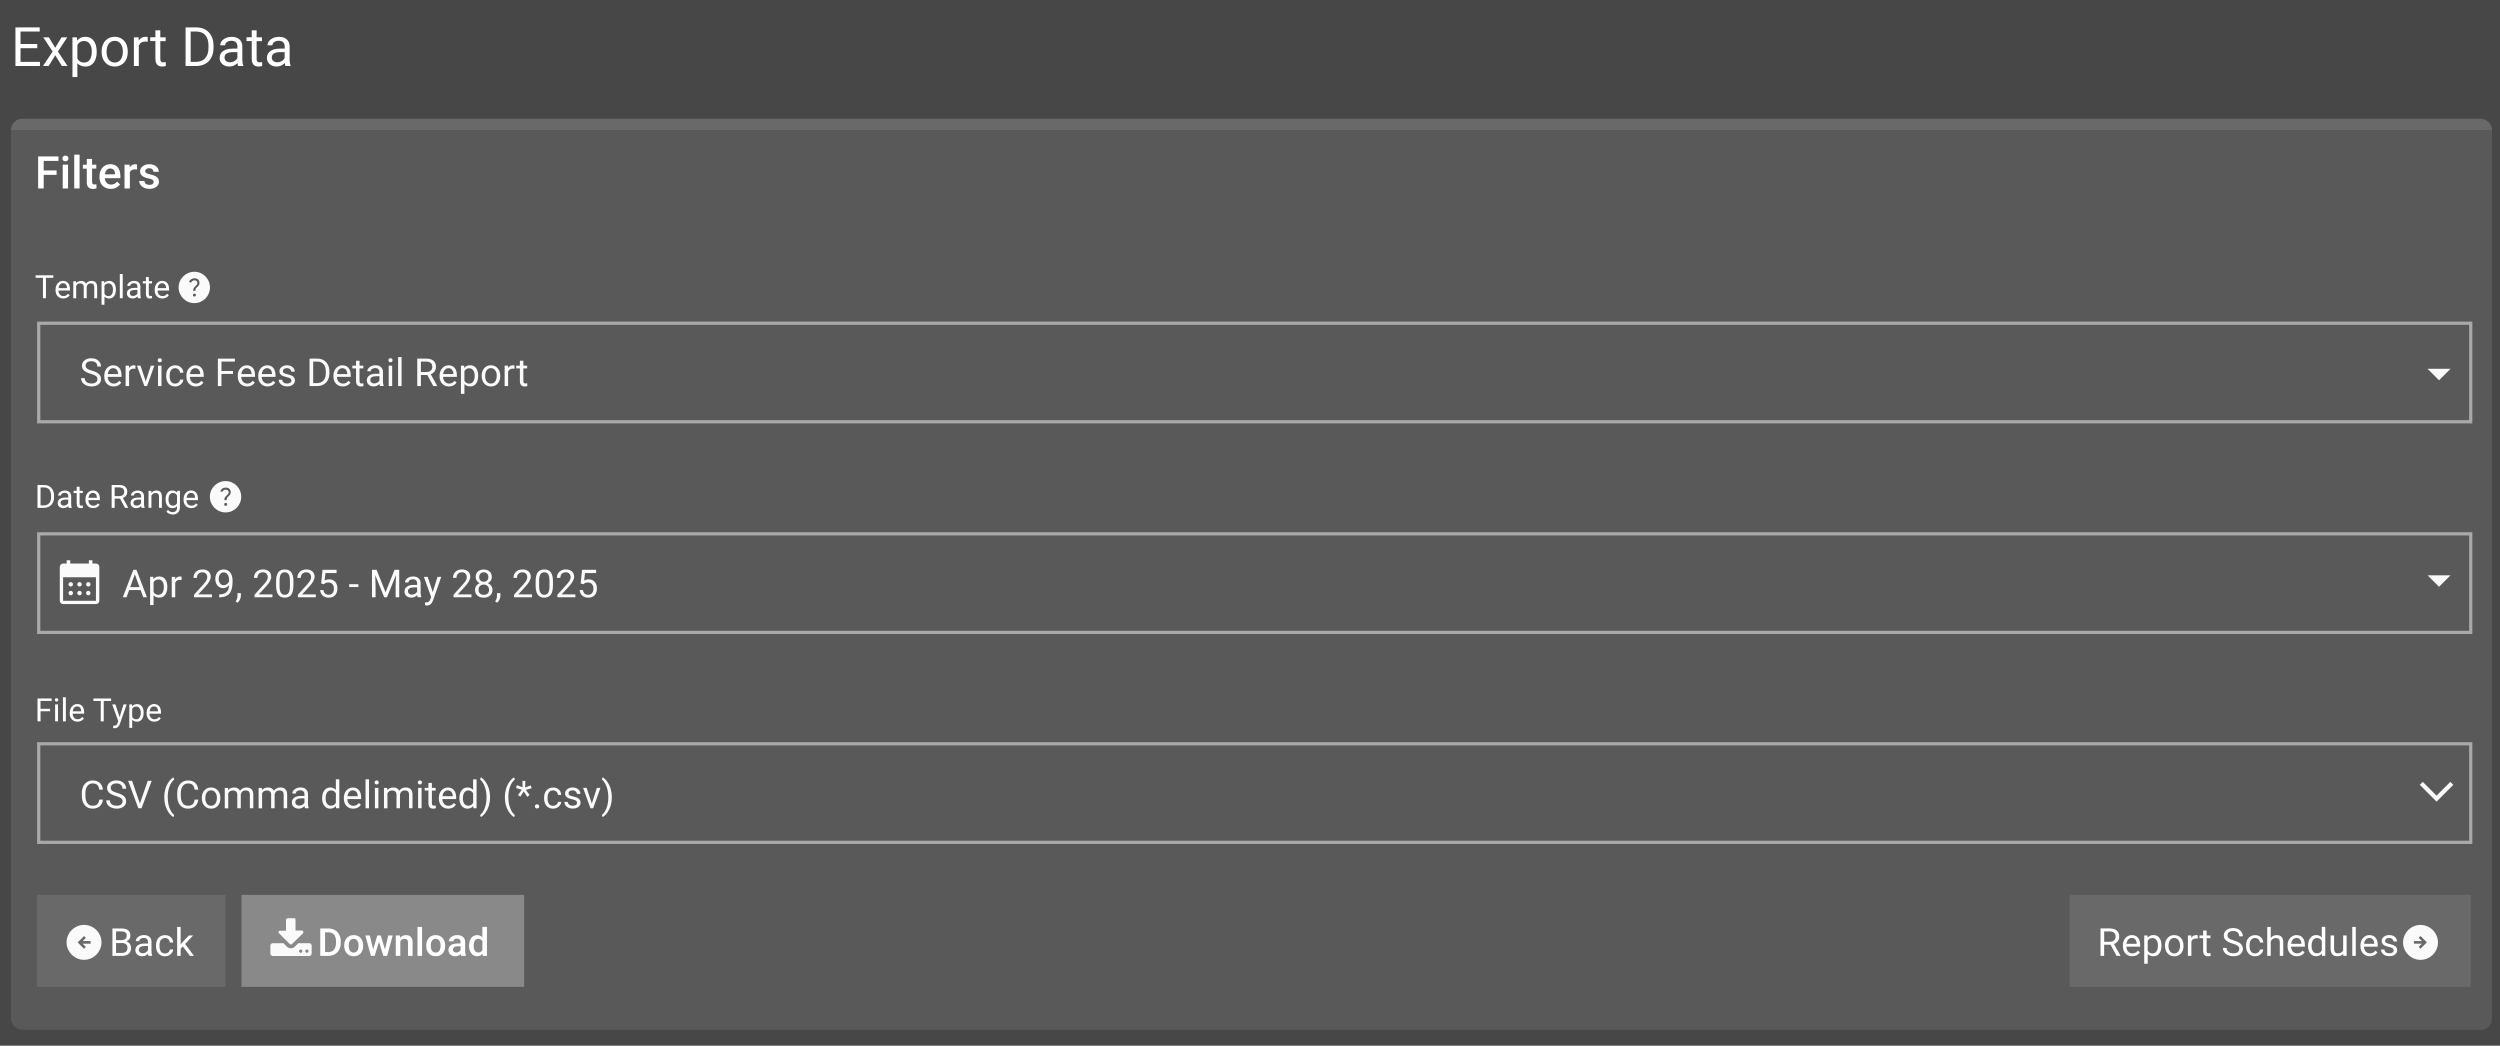 <?xml version="1.0" encoding="UTF-8"?>
<svg id="Layer_1" data-name="Layer 1" xmlns="http://www.w3.org/2000/svg" viewBox="0 0 777 325">
  <rect x="0" y="0" width="777" height="325" fill="#333333" stroke="none"/>
  <defs>
    <style>
      .cls-1, .cls-2 {
        fill: #fafbfb;
      }

      .cls-1, .cls-3 {
        opacity: .1;
      }

      .cls-2 {
        opacity: .3;
      }

      .cls-4 {
        fill: #fff;
      }

      .cls-5, .cls-3 {
        fill: #fafafa;
      }

      .cls-6 {
        fill: none;
        opacity: .5;
        stroke: #fafafa;
        stroke-miterlimit: 10;
      }
    </style>
  </defs>
  <rect class="cls-3" y="-.28" width="777" height="326.01"/>
  <rect class="cls-3" x="3.41" y="36.91" width="771.1" height="283.18" rx="3.49" ry="3.49"/>
  <path class="cls-3" d="M6.9,36.91h764.12c1.93,0,3.49,1.56,3.49,3.49H3.41c0-1.93,1.56-3.49,3.49-3.49Z"/>
  <rect class="cls-1" x="11.48" y="278.12" width="58.61" height="28.59"/>
  <rect class="cls-2" x="75.06" y="278.12" width="87.84" height="28.59"/>
  <g>
    <path class="cls-4" d="M11.58,14.97h-5.2v4.25h6.04v1.29h-7.62v-12h7.54v1.29h-5.96v3.87h5.2v1.29Z"/>
    <path class="cls-4" d="M17.15,14.86l1.98-3.26h1.78l-2.92,4.41,3.01,4.51h-1.76l-2.06-3.34-2.06,3.34h-1.77l3.01-4.51-2.92-4.41h1.76l1.95,3.26Z"/>
    <path class="cls-4" d="M30.06,16.16c0,1.36-.31,2.45-.93,3.28-.62.83-1.46,1.25-2.52,1.25s-1.93-.34-2.56-1.03v4.29h-1.53v-12.35h1.39l.07.99c.62-.77,1.48-1.15,2.59-1.15s1.92.4,2.54,1.21c.62.81.94,1.93.94,3.37v.14ZM28.53,15.99c0-1.01-.21-1.8-.64-2.38-.43-.58-1.02-.87-1.76-.87-.92,0-1.62.41-2.08,1.23v4.26c.46.81,1.15,1.22,2.09,1.22.73,0,1.31-.29,1.74-.87.43-.58.65-1.44.65-2.58Z"/>
    <path class="cls-4" d="M31.59,15.98c0-.87.17-1.66.52-2.36.34-.7.82-1.24,1.43-1.62s1.31-.57,2.1-.57c1.21,0,2.2.42,2.95,1.26.75.84,1.12,1.96,1.12,3.35v.11c0,.87-.17,1.65-.5,2.34-.33.69-.81,1.23-1.43,1.61s-1.33.58-2.13.58c-1.21,0-2.19-.42-2.94-1.26-.75-.84-1.13-1.95-1.13-3.34v-.11ZM33.12,16.16c0,.99.23,1.78.69,2.38.46.6,1.07.9,1.84.9s1.39-.3,1.85-.91c.46-.61.68-1.46.68-2.55,0-.98-.23-1.77-.7-2.38-.46-.61-1.08-.91-1.85-.91s-1.36.3-1.82.9c-.46.6-.69,1.46-.69,2.57Z"/>
    <path class="cls-4" d="M45.93,12.97c-.23-.04-.48-.06-.75-.06-1,0-1.68.43-2.04,1.28v6.33h-1.53v-8.92h1.48l.02,1.03c.5-.8,1.21-1.2,2.13-1.2.3,0,.52.04.68.12v1.42Z"/>
    <path class="cls-4" d="M49.82,9.44v2.16h1.67v1.18h-1.67v5.54c0,.36.07.63.22.8s.4.27.76.27c.18,0,.42-.03.73-.1v1.23c-.4.11-.79.16-1.17.16-.68,0-1.2-.21-1.54-.62-.35-.41-.52-1-.52-1.76v-5.53h-1.62v-1.18h1.62v-2.16h1.52Z"/>
    <path class="cls-4" d="M57.68,20.52v-12h3.39c1.04,0,1.97.23,2.77.69.8.46,1.42,1.12,1.86,1.97.44.85.66,1.83.66,2.93v.77c0,1.13-.22,2.12-.66,2.98-.44.85-1.06,1.51-1.87,1.96s-1.75.69-2.83.7h-3.32ZM59.26,9.81v9.41h1.67c1.22,0,2.17-.38,2.85-1.14s1.02-1.84,1.02-3.24v-.7c0-1.36-.32-2.42-.96-3.18-.64-.76-1.55-1.14-2.72-1.15h-1.85Z"/>
    <path class="cls-4" d="M74.02,20.52c-.09-.18-.16-.49-.21-.94-.71.74-1.56,1.1-2.54,1.1-.88,0-1.6-.25-2.16-.75-.56-.5-.85-1.13-.85-1.89,0-.93.35-1.65,1.06-2.16s1.7-.77,2.98-.77h1.48v-.7c0-.53-.16-.96-.48-1.27-.32-.32-.79-.47-1.41-.47-.54,0-1,.14-1.37.41s-.55.61-.55,1h-1.53c0-.44.16-.88.47-1.29.32-.41.74-.74,1.29-.98.54-.24,1.14-.36,1.78-.36,1.03,0,1.83.26,2.42.77.58.51.88,1.22.91,2.12v4.1c0,.82.1,1.47.31,1.95v.13h-1.6ZM71.49,19.36c.48,0,.93-.12,1.36-.37s.74-.57.93-.96v-1.83h-1.2c-1.87,0-2.8.55-2.8,1.64,0,.48.16.85.48,1.12.32.27.73.4,1.23.4Z"/>
    <path class="cls-4" d="M79.76,9.44v2.16h1.67v1.18h-1.67v5.54c0,.36.07.63.22.8s.4.27.76.27c.18,0,.42-.03.73-.1v1.23c-.4.11-.79.16-1.17.16-.68,0-1.2-.21-1.54-.62-.35-.41-.52-1-.52-1.76v-5.53h-1.62v-1.18h1.62v-2.16h1.52Z"/>
    <path class="cls-4" d="M88.72,20.52c-.09-.18-.16-.49-.21-.94-.71.74-1.56,1.1-2.54,1.1-.88,0-1.6-.25-2.16-.75-.56-.5-.85-1.13-.85-1.89,0-.93.35-1.65,1.06-2.16s1.7-.77,2.98-.77h1.48v-.7c0-.53-.16-.96-.48-1.27-.32-.32-.79-.47-1.41-.47-.54,0-1,.14-1.37.41s-.55.61-.55,1h-1.53c0-.44.16-.88.47-1.29.32-.41.74-.74,1.29-.98.54-.24,1.14-.36,1.78-.36,1.03,0,1.83.26,2.42.77.58.51.88,1.22.91,2.12v4.1c0,.82.1,1.47.31,1.95v.13h-1.6ZM86.18,19.36c.48,0,.93-.12,1.36-.37s.74-.57.93-.96v-1.83h-1.2c-1.87,0-2.8.55-2.8,1.64,0,.48.16.85.48,1.12.32.27.73.4,1.23.4Z"/>
  </g>
  <g>
    <path class="cls-4" d="M17.59,54.35h-4.01v4.22h-1.73v-9.95h6.32v1.39h-4.59v2.96h4.01v1.38Z"/>
    <path class="cls-4" d="M19.39,49.25c0-.26.08-.47.24-.64s.39-.25.69-.25.53.08.7.25.25.38.25.64-.08.46-.25.63-.4.25-.7.25-.53-.08-.69-.25-.24-.38-.24-.63ZM21.15,58.57h-1.66v-7.4h1.66v7.4Z"/>
    <path class="cls-4" d="M24.73,58.57h-1.66v-10.5h1.66v10.5Z"/>
    <path class="cls-4" d="M28.62,49.38v1.8h1.31v1.23h-1.31v4.13c0,.28.06.49.17.61s.31.19.6.19c.19,0,.39-.02.58-.07v1.29c-.38.1-.74.16-1.09.16-1.28,0-1.91-.7-1.91-2.11v-4.19h-1.22v-1.23h1.22v-1.8h1.66Z"/>
    <path class="cls-4" d="M34.45,58.71c-1.05,0-1.91-.33-2.56-.99s-.98-1.55-.98-2.65v-.21c0-.74.14-1.4.43-1.98s.68-1.03,1.2-1.36,1.09-.49,1.72-.49c1.01,0,1.79.32,2.33.96s.82,1.55.82,2.73v.67h-4.83c.05.61.25,1.09.61,1.45s.81.53,1.35.53c.76,0,1.38-.31,1.86-.92l.9.85c-.3.44-.69.79-1.19,1.03s-1.05.37-1.66.37ZM34.25,52.37c-.46,0-.82.16-1.1.48s-.46.76-.54,1.33h3.17v-.12c-.04-.56-.18-.98-.44-1.26s-.62-.43-1.08-.43Z"/>
    <path class="cls-4" d="M42.58,52.69c-.22-.04-.44-.05-.68-.05-.76,0-1.27.29-1.54.88v5.06h-1.66v-7.4h1.59l.04.83c.4-.64.96-.96,1.67-.96.24,0,.43.03.59.1v1.56Z"/>
    <path class="cls-4" d="M47.77,56.56c0-.3-.12-.52-.37-.68s-.65-.29-1.21-.41-1.04-.27-1.42-.45c-.83-.4-1.24-.98-1.24-1.74,0-.64.27-1.17.81-1.6s1.22-.64,2.05-.64c.88,0,1.6.22,2.14.66s.82,1,.82,1.7h-1.66c0-.32-.12-.58-.36-.8s-.55-.32-.94-.32c-.36,0-.66.08-.89.25s-.35.39-.35.68c0,.26.11.45.32.59s.65.28,1.3.43,1.16.31,1.53.51.65.44.83.71.27.62.27,1.01c0,.67-.28,1.2-.83,1.62s-1.27.62-2.17.62c-.61,0-1.15-.11-1.62-.33s-.84-.52-1.11-.9-.4-.8-.4-1.24h1.61c.02.39.17.69.44.91s.64.32,1.09.32.77-.08,1-.25.34-.38.34-.65Z"/>
  </g>
  <g>
    <path class="cls-4" d="M16.57,86.34h-2.29v6.34h-.93v-6.34h-2.28v-.77h5.5v.77Z"/>
    <path class="cls-4" d="M19.68,92.78c-.72,0-1.3-.24-1.75-.71s-.67-1.1-.67-1.89v-.17c0-.52.1-.99.3-1.4s.48-.73.84-.97.75-.35,1.17-.35c.69,0,1.22.23,1.6.68s.57,1.1.57,1.94v.38h-3.58c.01.52.17.94.46,1.26s.66.48,1.11.48c.32,0,.59-.06.81-.2s.42-.3.58-.52l.55.43c-.44.68-1.11,1.02-1.99,1.02ZM19.57,88.04c-.36,0-.67.13-.92.4s-.4.64-.46,1.12h2.65v-.07c-.03-.46-.15-.81-.37-1.07s-.52-.38-.9-.38Z"/>
    <path class="cls-4" d="M23.63,87.4l.02.59c.39-.46.91-.68,1.57-.68.74,0,1.24.28,1.51.85.18-.25.4-.46.69-.62s.61-.23,1-.23c1.16,0,1.75.61,1.77,1.84v3.54h-.9v-3.49c0-.38-.09-.66-.26-.85s-.46-.28-.87-.28c-.34,0-.61.1-.83.3s-.35.47-.39.81v3.51h-.91v-3.46c0-.77-.38-1.15-1.13-1.15-.59,0-1,.25-1.22.76v3.86h-.9v-5.28h.85Z"/>
    <path class="cls-4" d="M36.01,90.1c0,.8-.18,1.45-.55,1.94s-.87.74-1.49.74-1.15-.2-1.51-.61v2.54h-.9v-7.31h.83l.04.59c.37-.46.88-.68,1.53-.68s1.14.24,1.51.72.55,1.14.55,2v.08ZM35.11,90c0-.6-.13-1.07-.38-1.41s-.6-.52-1.04-.52c-.55,0-.96.24-1.23.73v2.52c.27.48.68.72,1.24.72.43,0,.78-.17,1.03-.52s.38-.85.38-1.53Z"/>
    <path class="cls-4" d="M38.14,92.68h-.9v-7.5h.9v7.5Z"/>
    <path class="cls-4" d="M42.85,92.68c-.05-.1-.09-.29-.13-.56-.42.44-.92.65-1.5.65-.52,0-.95-.15-1.28-.44s-.5-.67-.5-1.12c0-.55.21-.98.63-1.28s1.01-.46,1.77-.46h.88v-.42c0-.32-.09-.57-.28-.75s-.47-.28-.83-.28c-.32,0-.59.08-.81.24s-.33.36-.33.59h-.91c0-.26.09-.52.28-.76s.44-.44.76-.58.67-.21,1.06-.21c.61,0,1.09.15,1.43.46s.52.72.54,1.26v2.43c0,.48.06.87.19,1.16v.08h-.95ZM41.35,91.99c.28,0,.55-.07.81-.22s.44-.34.55-.57v-1.08h-.71c-1.11,0-1.66.32-1.66.97,0,.28.09.5.28.66s.43.24.73.24Z"/>
    <path class="cls-4" d="M46.25,86.12v1.28h.99v.7h-.99v3.28c0,.21.04.37.13.48s.24.16.45.16c.1,0,.25-.02.43-.06v.73c-.24.06-.47.1-.69.1-.4,0-.71-.12-.91-.37s-.31-.59-.31-1.04v-3.28h-.96v-.7h.96v-1.28h.9Z"/>
    <path class="cls-4" d="M50.49,92.78c-.72,0-1.3-.24-1.75-.71s-.67-1.1-.67-1.89v-.17c0-.52.1-.99.3-1.4s.48-.73.84-.97.75-.35,1.17-.35c.69,0,1.22.23,1.6.68s.57,1.1.57,1.94v.38h-3.58c.01.52.17.94.46,1.26s.66.48,1.11.48c.32,0,.59-.06.81-.2s.42-.3.58-.52l.55.43c-.44.68-1.11,1.02-1.99,1.02ZM50.37,88.04c-.36,0-.67.13-.92.4s-.4.64-.46,1.12h2.65v-.07c-.03-.46-.15-.81-.37-1.07s-.52-.38-.9-.38Z"/>
  </g>
  <g>
    <path class="cls-4" d="M34.94,297.09v-8.53h2.79c.93,0,1.62.19,2.09.57s.7.95.7,1.7c0,.4-.11.75-.34,1.06s-.54.54-.93.71c.46.13.83.37,1.09.74s.4.79.4,1.29c0,.77-.25,1.37-.74,1.8s-1.2.66-2.1.66h-2.96ZM36.07,292.19h1.7c.49,0,.89-.12,1.18-.37s.44-.58.44-1c0-.47-.14-.81-.41-1.02-.27-.21-.69-.32-1.25-.32h-1.66v2.72ZM36.07,293.1v3.07h1.86c.52,0,.94-.14,1.24-.41s.45-.65.45-1.12c0-1.03-.56-1.54-1.68-1.54h-1.88Z"/>
    <path class="cls-4" d="M46.16,297.09c-.06-.12-.11-.35-.15-.67-.5.52-1.11.79-1.8.79-.62,0-1.14-.18-1.54-.53s-.6-.8-.6-1.34c0-.66.25-1.17.75-1.54s1.21-.55,2.12-.55h1.05v-.5c0-.38-.11-.68-.34-.91s-.56-.34-1-.34c-.39,0-.71.1-.97.29s-.39.43-.39.71h-1.09c0-.32.11-.62.34-.92s.53-.53.91-.7.81-.26,1.27-.26c.73,0,1.3.18,1.72.55s.63.87.64,1.51v2.92c0,.58.07,1.04.22,1.39v.09h-1.14ZM44.36,296.26c.34,0,.66-.09.97-.26s.53-.4.66-.69v-1.3h-.85c-1.33,0-1.99.39-1.99,1.17,0,.34.11.61.34.8s.52.29.87.29Z"/>
    <path class="cls-4" d="M51.31,296.32c.39,0,.72-.12,1.01-.35s.45-.53.48-.88h1.03c-.02.36-.14.71-.38,1.04s-.54.59-.92.79-.79.29-1.22.29c-.86,0-1.55-.29-2.06-.86s-.76-1.36-.76-2.36v-.18c0-.62.11-1.17.34-1.65s.55-.85.98-1.12.92-.4,1.5-.4c.71,0,1.3.21,1.77.64s.72.98.75,1.66h-1.03c-.03-.41-.19-.75-.47-1.01s-.62-.4-1.03-.4c-.55,0-.98.2-1.28.59s-.45.97-.45,1.72v.21c0,.73.15,1.29.45,1.69s.73.59,1.29.59Z"/>
    <path class="cls-4" d="M56.82,294.15l-.68.71v2.23h-1.08v-9h1.08v5.44l.58-.7,1.97-2.09h1.32l-2.47,2.65,2.75,3.69h-1.27l-2.21-2.94Z"/>
  </g>
  <g>
    <path class="cls-4" d="M99.54,297.09v-8.53h2.52c.75,0,1.42.17,2.01.5s1.04.81,1.36,1.43.48,1.32.48,2.12v.43c0,.81-.16,1.52-.48,2.13s-.78,1.09-1.38,1.42-1.28.5-2.05.5h-2.46ZM101.03,289.75v6.15h.97c.78,0,1.37-.24,1.79-.73s.63-1.18.64-2.09v-.47c0-.93-.2-1.63-.6-2.12s-.99-.73-1.75-.73h-1.04Z"/>
    <path class="cls-4" d="M106.98,293.86c0-.62.12-1.18.37-1.68s.59-.88,1.04-1.15.96-.4,1.54-.4c.86,0,1.55.28,2.08.83s.82,1.28.86,2.19v.33c0,.62-.11,1.18-.35,1.68s-.58.87-1.03,1.14-.96.4-1.55.4c-.89,0-1.61-.3-2.15-.89s-.81-1.39-.81-2.38v-.07ZM108.4,293.98c0,.65.13,1.16.4,1.53s.64.55,1.12.55.85-.19,1.12-.56.4-.92.4-1.65c0-.64-.14-1.15-.41-1.52s-.65-.56-1.12-.56-.83.18-1.11.55-.41.92-.41,1.66Z"/>
    <path class="cls-4" d="M119.65,295.12l1.01-4.38h1.39l-1.73,6.34h-1.17l-1.36-4.35-1.34,4.35h-1.17l-1.73-6.34h1.39l1.03,4.33,1.3-4.33h1.07l1.32,4.38Z"/>
    <path class="cls-4" d="M124.32,290.75l.04.73c.47-.57,1.08-.85,1.85-.85,1.32,0,1.99.76,2.02,2.27v4.19h-1.42v-4.11c0-.4-.09-.7-.26-.89s-.46-.29-.85-.29c-.57,0-1,.26-1.28.78v4.51h-1.42v-6.34h1.34Z"/>
    <path class="cls-4" d="M131.18,297.09h-1.42v-9h1.42v9Z"/>
    <path class="cls-4" d="M132.47,293.86c0-.62.12-1.18.37-1.68s.59-.88,1.04-1.15.96-.4,1.54-.4c.86,0,1.55.28,2.08.83s.82,1.28.86,2.19v.33c0,.62-.11,1.18-.35,1.68s-.58.87-1.03,1.14-.96.4-1.55.4c-.89,0-1.61-.3-2.15-.89s-.81-1.39-.81-2.38v-.07ZM133.89,293.98c0,.65.13,1.16.4,1.53s.64.55,1.12.55.85-.19,1.12-.56.4-.92.4-1.65c0-.64-.14-1.15-.41-1.52s-.65-.56-1.12-.56-.83.18-1.11.55-.41.92-.41,1.66Z"/>
    <path class="cls-4" d="M143.35,297.09c-.06-.12-.12-.32-.16-.59-.45.47-1.01.71-1.66.71s-1.16-.18-1.56-.54-.6-.81-.6-1.35c0-.68.25-1.19.75-1.56s1.22-.54,2.15-.54h.87v-.42c0-.33-.09-.59-.28-.79s-.46-.3-.84-.3c-.32,0-.59.08-.8.24s-.31.37-.31.62h-1.42c0-.35.12-.67.35-.98s.54-.54.94-.71.84-.26,1.33-.26c.74,0,1.33.19,1.78.56s.67.9.68,1.57v2.86c0,.57.08,1.03.24,1.37v.1h-1.45ZM141.79,296.06c.28,0,.55-.07.79-.21s.43-.32.56-.55v-1.2h-.77c-.53,0-.92.09-1.19.28s-.4.44-.4.78c0,.27.09.49.27.65s.42.24.73.24Z"/>
    <path class="cls-4" d="M145.79,293.87c0-.98.23-1.76.68-2.35s1.06-.89,1.82-.89c.67,0,1.21.23,1.63.7v-3.25h1.42v9h-1.29l-.07-.66c-.43.52-.99.77-1.71.77s-1.34-.3-1.8-.9c-.46-.6-.69-1.41-.69-2.44ZM147.22,293.99c0,.64.12,1.15.37,1.51s.6.54,1.06.54c.58,0,1.01-.26,1.28-.78v-2.71c-.26-.51-.68-.76-1.27-.76-.46,0-.82.18-1.07.55s-.38.92-.38,1.65Z"/>
  </g>
  <g>
    <path class="cls-4" d="M11.66,157.84v-7.11h2.01c.62,0,1.17.14,1.64.41s.84.66,1.1,1.17c.26.5.39,1.08.39,1.74v.45c0,.67-.13,1.26-.39,1.76-.26.5-.63.89-1.11,1.16-.48.27-1.04.41-1.68.42h-1.97ZM12.6,151.49v5.58h.99c.72,0,1.29-.22,1.69-.67.4-.45.6-1.09.6-1.92v-.42c0-.81-.19-1.44-.57-1.88s-.92-.68-1.61-.68h-1.09Z"/>
    <path class="cls-4" d="M21.34,157.84c-.05-.1-.09-.29-.13-.56-.42.44-.92.65-1.5.65-.52,0-.95-.15-1.28-.44-.33-.29-.5-.67-.5-1.12,0-.55.21-.98.63-1.28.42-.3,1.01-.46,1.77-.46h.88v-.42c0-.32-.09-.57-.28-.75-.19-.19-.47-.28-.83-.28-.32,0-.59.08-.81.24-.22.16-.33.36-.33.59h-.91c0-.26.09-.52.28-.76.19-.25.44-.44.76-.58.32-.14.67-.21,1.06-.21.61,0,1.09.15,1.43.46.35.3.52.72.54,1.26v2.43c0,.48.06.87.19,1.16v.08h-.95ZM19.84,157.15c.28,0,.55-.07.81-.22s.44-.34.55-.57v-1.08h-.71c-1.11,0-1.66.32-1.66.97,0,.28.09.5.28.66.19.16.43.24.73.24Z"/>
    <path class="cls-4" d="M24.74,151.27v1.28h.99v.7h-.99v3.28c0,.21.04.37.13.48.09.11.24.16.45.16.1,0,.25-.02.43-.06v.73c-.24.07-.47.1-.69.1-.4,0-.71-.12-.91-.37s-.31-.59-.31-1.04v-3.28h-.96v-.7h.96v-1.28h.9Z"/>
    <path class="cls-4" d="M28.98,157.93c-.72,0-1.3-.24-1.75-.71-.45-.47-.67-1.1-.67-1.89v-.17c0-.52.1-.99.3-1.4.2-.41.48-.73.84-.97.36-.23.75-.35,1.17-.35.69,0,1.22.23,1.6.68.38.45.57,1.1.57,1.94v.38h-3.58c.01.52.17.94.46,1.26.29.32.66.48,1.11.48.32,0,.59-.07.81-.2.22-.13.42-.3.58-.52l.55.43c-.44.68-1.11,1.02-1.99,1.02ZM28.86,153.2c-.36,0-.67.13-.92.4-.25.27-.4.64-.46,1.12h2.65v-.07c-.03-.46-.15-.81-.37-1.07-.22-.25-.52-.38-.9-.38Z"/>
    <path class="cls-4" d="M37.31,154.96h-1.67v2.88h-.94v-7.11h2.35c.8,0,1.42.18,1.85.55.43.36.65.89.65,1.59,0,.44-.12.83-.36,1.16-.24.33-.57.57-1,.74l1.67,3.02v.06h-1.01l-1.54-2.88ZM35.64,154.19h1.44c.47,0,.84-.12,1.11-.36s.41-.56.41-.97c0-.44-.13-.78-.39-1.01-.26-.23-.64-.35-1.14-.36h-1.44v2.7Z"/>
    <path class="cls-4" d="M43.98,157.84c-.05-.1-.09-.29-.13-.56-.42.44-.92.65-1.5.65-.52,0-.95-.15-1.28-.44-.33-.29-.5-.67-.5-1.12,0-.55.21-.98.63-1.28.42-.3,1.01-.46,1.77-.46h.88v-.42c0-.32-.09-.57-.28-.75-.19-.19-.47-.28-.83-.28-.32,0-.59.08-.81.24-.22.16-.33.36-.33.59h-.91c0-.26.09-.52.28-.76.19-.25.44-.44.76-.58.32-.14.67-.21,1.06-.21.61,0,1.09.15,1.43.46.35.3.52.72.54,1.26v2.43c0,.48.06.87.19,1.16v.08h-.95ZM42.48,157.15c.28,0,.55-.07.81-.22s.44-.34.55-.57v-1.08h-.71c-1.11,0-1.66.32-1.66.97,0,.28.09.5.28.66.19.16.43.24.73.24Z"/>
    <path class="cls-4" d="M47.01,152.55l.03.66c.4-.51.93-.76,1.58-.76,1.12,0,1.68.63,1.69,1.89v3.49h-.9v-3.5c0-.38-.09-.66-.26-.84-.17-.18-.44-.27-.8-.27-.29,0-.55.08-.77.23s-.39.36-.52.62v3.76h-.9v-5.28h.85Z"/>
    <path class="cls-4" d="M51.46,155.15c0-.82.19-1.48.57-1.97.38-.49.89-.73,1.51-.73s1.15.23,1.51.68l.04-.59h.83v5.16c0,.68-.2,1.22-.61,1.62-.41.39-.95.59-1.63.59-.38,0-.75-.08-1.12-.24-.36-.16-.64-.39-.83-.67l.47-.54c.39.48.86.72,1.42.72.44,0,.78-.12,1.03-.37.25-.25.37-.6.37-1.04v-.45c-.36.42-.85.62-1.48.62s-1.12-.25-1.5-.75-.57-1.18-.57-2.04ZM52.37,155.25c0,.6.12,1.06.37,1.4.24.34.59.51,1.03.51.57,0,.99-.26,1.25-.78v-2.41c-.28-.5-.69-.76-1.25-.76-.44,0-.78.17-1.03.51s-.37.85-.37,1.52Z"/>
    <path class="cls-4" d="M59.47,157.93c-.72,0-1.3-.24-1.75-.71-.45-.47-.67-1.1-.67-1.89v-.17c0-.52.1-.99.3-1.4.2-.41.48-.73.84-.97.36-.23.75-.35,1.17-.35.69,0,1.22.23,1.6.68.38.45.57,1.1.57,1.94v.38h-3.58c.01.52.17.94.46,1.26.29.32.66.48,1.11.48.32,0,.59-.07.81-.2.22-.13.42-.3.58-.52l.55.43c-.44.68-1.11,1.02-1.99,1.02ZM59.36,153.2c-.36,0-.67.13-.92.4-.25.27-.4.64-.46,1.12h2.65v-.07c-.03-.46-.15-.81-.37-1.07-.22-.25-.52-.38-.9-.38Z"/>
  </g>
  <g>
    <path class="cls-4" d="M15.58,221.06h-2.98v3.14h-.94v-7.11h4.4v.77h-3.47v2.44h2.98v.77Z"/>
    <path class="cls-4" d="M17.05,217.52c0-.15.04-.27.13-.37.09-.1.22-.15.4-.15s.31.05.4.15c.09.1.14.22.14.37s-.05.27-.14.37-.22.15-.4.15-.31-.05-.4-.15-.13-.22-.13-.37ZM18.03,224.2h-.9v-5.28h.9v5.28Z"/>
    <path class="cls-4" d="M20.46,224.2h-.9v-7.5h.9v7.5Z"/>
    <path class="cls-4" d="M24.09,224.3c-.72,0-1.3-.24-1.75-.71-.45-.47-.67-1.1-.67-1.89v-.17c0-.52.1-.99.3-1.4.2-.41.48-.73.84-.97.36-.23.75-.35,1.17-.35.69,0,1.22.23,1.6.68.38.45.57,1.1.57,1.94v.38h-3.58c.01.52.17.94.46,1.26.29.32.66.48,1.11.48.32,0,.59-.07.81-.2.22-.13.42-.3.58-.52l.55.43c-.44.68-1.11,1.02-1.99,1.02ZM23.98,219.56c-.36,0-.67.13-.92.4-.25.27-.4.64-.46,1.12h2.65v-.07c-.03-.46-.15-.81-.37-1.07-.22-.25-.52-.38-.9-.38Z"/>
    <path class="cls-4" d="M34.53,217.86h-2.29v6.34h-.93v-6.34h-2.28v-.77h5.5v.77Z"/>
    <path class="cls-4" d="M37.17,222.88l1.23-3.96h.97l-2.12,6.1c-.33.88-.85,1.32-1.57,1.32h-.17s-.34-.08-.34-.08v-.73l.24.02c.31,0,.54-.06.72-.19.17-.12.31-.35.42-.68l.2-.54-1.88-5.22h.99l1.32,3.96Z"/>
    <path class="cls-4" d="M44.64,221.62c0,.8-.18,1.45-.55,1.94-.37.49-.87.74-1.49.74s-1.15-.2-1.51-.61v2.54h-.9v-7.31h.83l.04.59c.37-.46.88-.68,1.53-.68s1.14.24,1.51.72.55,1.14.55,2v.08ZM43.74,221.52c0-.6-.13-1.07-.38-1.41-.25-.35-.6-.52-1.04-.52-.55,0-.96.24-1.23.73v2.52c.27.48.68.72,1.24.72.43,0,.78-.17,1.03-.52.26-.34.38-.85.38-1.53Z"/>
    <path class="cls-4" d="M47.98,224.3c-.72,0-1.3-.24-1.75-.71-.45-.47-.67-1.1-.67-1.89v-.17c0-.52.1-.99.3-1.4.2-.41.48-.73.84-.97.36-.23.75-.35,1.17-.35.69,0,1.22.23,1.6.68.38.45.57,1.1.57,1.94v.38h-3.58c.01.52.17.94.46,1.26.29.32.66.48,1.11.48.32,0,.59-.07.81-.2.22-.13.42-.3.58-.52l.55.43c-.44.68-1.11,1.02-1.99,1.02ZM47.87,219.56c-.36,0-.67.13-.92.4-.25.27-.4.64-.46,1.12h2.65v-.07c-.03-.46-.15-.81-.37-1.07-.22-.25-.52-.38-.9-.38Z"/>
  </g>
  <path class="cls-5" d="M60.43,92.17c.13,0,.24-.04.33-.13.09-.09.13-.2.13-.33s-.04-.24-.13-.33c-.09-.09-.2-.13-.33-.13s-.24.04-.33.13-.13.2-.13.33.04.24.13.33c.09.09.2.13.33.13ZM60.01,90.39h.72c0-.21.03-.4.08-.58.05-.17.22-.38.49-.6.25-.21.43-.42.54-.62s.16-.43.16-.67c0-.43-.14-.78-.42-1.04s-.65-.39-1.12-.39c-.4,0-.75.1-1.05.3s-.53.47-.66.82l.65.24c.09-.23.22-.4.4-.53s.39-.19.63-.19c.28,0,.5.08.67.23s.26.34.26.58c0,.18-.05.35-.16.51s-.26.32-.46.49c-.24.21-.42.42-.54.63s-.18.48-.18.82ZM60.39,94.21c-.67,0-1.3-.13-1.89-.38s-1.11-.61-1.55-1.05-.79-.96-1.05-1.55-.38-1.22-.38-1.89.13-1.31.38-1.9.61-1.11,1.05-1.55.96-.79,1.55-1.04,1.22-.38,1.89-.38,1.31.13,1.9.38,1.11.6,1.55,1.04.79.96,1.04,1.55.38,1.23.38,1.9-.13,1.3-.38,1.89-.6,1.11-1.04,1.55-.96.79-1.55,1.05-1.23.38-1.9.38Z"/>
  <path class="cls-5" d="M70.14,157.22c.13,0,.24-.04.33-.13.09-.09.13-.2.13-.33s-.04-.24-.13-.33c-.09-.09-.2-.13-.33-.13s-.24.04-.33.13-.13.2-.13.33.04.24.13.33c.09.09.2.13.33.13ZM69.72,155.44h.72c0-.21.03-.4.08-.58.05-.17.22-.38.49-.6.25-.21.43-.42.54-.62s.16-.43.16-.67c0-.43-.14-.78-.42-1.04s-.65-.39-1.12-.39c-.4,0-.75.1-1.05.3s-.53.47-.66.82l.65.24c.09-.23.22-.4.4-.53s.39-.19.63-.19c.28,0,.5.08.67.23s.26.34.26.58c0,.18-.05.35-.16.51s-.26.32-.46.49c-.24.21-.42.42-.54.63s-.18.48-.18.82ZM70.1,159.26c-.67,0-1.3-.13-1.89-.38s-1.11-.61-1.55-1.05-.79-.96-1.05-1.55-.38-1.22-.38-1.89.13-1.31.38-1.9.61-1.11,1.05-1.55.96-.79,1.55-1.04,1.22-.38,1.89-.38,1.31.13,1.9.38,1.11.6,1.55,1.04.79.96,1.04,1.55.38,1.23.38,1.9-.13,1.3-.38,1.89-.6,1.11-1.04,1.55-.96.79-1.55,1.05-1.23.38-1.9.38Z"/>
  <rect class="cls-6" x="12.03" y="100.46" width="755.87" height="30.63"/>
  <rect class="cls-6" x="12.03" y="165.92" width="755.87" height="30.63"/>
  <rect class="cls-6" x="12.03" y="231.17" width="755.87" height="30.63"/>
  <path class="cls-5" d="M24.72,182.3c-.19,0-.35-.07-.49-.2s-.2-.29-.2-.49.07-.35.2-.49.29-.2.49-.2.35.07.49.2c.13.13.2.29.2.49s-.07.35-.2.49c-.13.13-.29.2-.49.2ZM21.99,182.3c-.19,0-.35-.07-.49-.2s-.2-.29-.2-.49.07-.35.2-.49.29-.2.49-.2.35.07.49.2.2.29.2.49-.07.35-.2.49-.29.2-.49.2ZM27.44,182.3c-.19,0-.35-.07-.49-.2s-.2-.29-.2-.49.07-.35.2-.49.29-.2.49-.2.35.07.49.2.2.29.2.49-.07.35-.2.49-.29.2-.49.2ZM24.72,185.02c-.19,0-.35-.07-.49-.2-.13-.13-.2-.29-.2-.49s.07-.35.2-.49.29-.2.49-.2.35.07.49.2c.13.13.2.29.2.49s-.07.35-.2.49c-.13.13-.29.2-.49.2ZM21.99,185.02c-.19,0-.35-.07-.49-.2-.13-.13-.2-.29-.2-.49s.07-.35.2-.49.29-.2.49-.2.35.07.49.2.2.29.2.49-.07.35-.2.49c-.13.13-.29.2-.49.2ZM27.44,185.02c-.19,0-.35-.07-.49-.2-.13-.13-.2-.29-.2-.49s.07-.35.2-.49.29-.2.49-.2.35.07.49.2.2.29.2.49-.07.35-.2.49c-.13.13-.29.2-.49.2ZM19.61,187.75c-.27,0-.51-.1-.72-.31s-.31-.44-.31-.72v-10.55c0-.27.1-.51.31-.72s.44-.31.72-.31h1.11v-1.02h1.11v1.02h5.79v-1.02h1.11v1.02h1.11c.27,0,.51.1.72.31s.31.44.31.72v10.55c0,.27-.1.51-.31.72s-.44.31-.72.31h-10.21ZM19.61,186.73h10.21v-7.32h-10.21v7.32Z"/>
  <path class="cls-5" d="M26.12,294.87l.57-.57-1-1h2.47v-.81h-2.47l1-1-.57-.57-1.98,1.98,1.98,1.98ZM26.12,298.31c-.74,0-1.44-.14-2.1-.43s-1.24-.67-1.73-1.17-.88-1.07-1.17-1.73-.43-1.36-.43-2.1.14-1.45.43-2.11.67-1.23,1.17-1.72,1.07-.87,1.73-1.16,1.36-.43,2.1-.43,1.45.14,2.11.43,1.23.67,1.72,1.16.87,1.06,1.16,1.72.43,1.36.43,2.11-.14,1.44-.43,2.1-.67,1.24-1.16,1.73-1.06.88-1.72,1.17-1.36.43-2.11.43Z"/>
  <path class="cls-5" d="M752.29,290.91l-.57.57,1,1h-2.47v.81h2.47l-1,1,.57.57,1.98-1.98-1.98-1.98ZM752.29,287.47c.74,0,1.44.14,2.1.43s1.24.67,1.73,1.17.88,1.07,1.17,1.73.43,1.36.43,2.1-.14,1.45-.43,2.11-.67,1.23-1.17,1.72-1.07.87-1.73,1.16-1.36.43-2.1.43-1.45-.14-2.11-.43-1.23-.67-1.72-1.16-.87-1.06-1.16-1.72-.43-1.36-.43-2.11.14-1.44.43-2.1.67-1.24,1.16-1.73,1.06-.88,1.72-1.17,1.36-.43,2.11-.43Z"/>
  <g id="export_data_icon">
    <g id="arrow_down">
      <path class="cls-5" d="M90.01,293.37s.38.42.81-.02c.42-.45,3.39-3.32,3.39-3.32,0,0,.34-.69-.36-.81h-2v-3.39s.05-.45-.38-.45h-2.08s-.5,0-.5.5v3.39h-1.92s-.53.05-.38.65c.52.52,3.43,3.45,3.43,3.45h-.01Z"/>
    </g>
    <g id="data_icon">
      <path class="cls-5" d="M96.11,293.15h-3.4c-.5.48-.9.88-1.03,1.02-.35.38-.8.57-1.27.57h0c-.65,0-1.09-.38-1.25-.54-.07-.07-.51-.51-1.04-1.05h-3.33c-.42,0-.76.34-.76.76v2.45c0,.42.34.76.76.76h11.32c.42,0,.76-.34.76-.76v-2.45c0-.42-.34-.76-.76-.76h0ZM93.46,296.14c-.29,0-.52-.23-.52-.52s.23-.52.52-.52.52.23.52.52-.23.52-.52.52ZM95.39,296.14c-.29,0-.52-.23-.52-.52s.23-.52.52-.52.52.23.52.52-.23.52-.52.52Z"/>
    </g>
  </g>
  <rect class="cls-1" x="643.24" y="278.12" width="124.66" height="28.59"/>
  <g>
    <path class="cls-4" d="M655.97,293.63h-2v3.45h-1.13v-8.53h2.82c.96,0,1.7.22,2.22.66s.78,1.07.78,1.91c0,.53-.14.99-.43,1.39s-.69.69-1.2.88l2,3.62v.07h-1.21l-1.85-3.45ZM653.97,292.71h1.73c.56,0,1-.14,1.33-.43s.5-.68.5-1.16c0-.53-.16-.93-.47-1.21-.31-.28-.77-.42-1.36-.43h-1.72v3.24Z"/>
    <path class="cls-4" d="M662.7,297.2c-.86,0-1.56-.28-2.1-.85s-.81-1.32-.81-2.26v-.2c0-.63.12-1.19.36-1.68s.58-.88,1.01-1.16.9-.42,1.4-.42c.82,0,1.46.27,1.92.81s.69,1.32.69,2.33v.45h-4.29c.02.62.2,1.13.55,1.51.35.38.79.58,1.33.58.38,0,.71-.08.97-.23s.5-.36.7-.62l.66.52c-.53.82-1.33,1.22-2.39,1.22ZM662.56,291.52c-.44,0-.8.16-1.1.48s-.48.76-.55,1.34h3.18v-.08c-.03-.55-.18-.98-.45-1.28s-.62-.45-1.08-.45Z"/>
    <path class="cls-4" d="M671.78,293.99c0,.96-.22,1.74-.66,2.33s-1.04.88-1.79.88-1.38-.24-1.82-.73v3.05h-1.08v-8.78h.99l.05.7c.44-.55,1.05-.82,1.84-.82s1.36.29,1.81.86.67,1.37.67,2.4v.1ZM670.69,293.86c0-.71-.15-1.28-.46-1.69s-.72-.62-1.25-.62c-.66,0-1.15.29-1.48.87v3.03c.32.58.82.87,1.49.87.52,0,.93-.21,1.24-.62s.46-1.02.46-1.84Z"/>
    <path class="cls-4" d="M672.87,293.86c0-.62.12-1.18.37-1.68s.58-.88,1.02-1.15.93-.4,1.49-.4c.86,0,1.56.3,2.09.9s.8,1.39.8,2.38v.08c0,.62-.12,1.17-.35,1.66-.24.49-.57.87-1.01,1.15-.44.27-.94.41-1.51.41-.86,0-1.56-.3-2.09-.9s-.8-1.39-.8-2.37v-.08ZM673.96,293.99c0,.7.16,1.27.49,1.69s.76.64,1.31.64.99-.22,1.31-.65.49-1.04.49-1.81c0-.7-.17-1.26-.5-1.69s-.77-.65-1.32-.65-.97.21-1.29.64-.49,1.04-.49,1.83Z"/>
    <path class="cls-4" d="M683.06,291.72c-.16-.03-.34-.04-.53-.04-.71,0-1.19.3-1.45.91v4.5h-1.08v-6.34h1.05l.02.73c.36-.57.86-.85,1.51-.85.21,0,.37.03.48.08v1.01Z"/>
    <path class="cls-4" d="M685.82,289.21v1.54h1.18v.84h-1.18v3.94c0,.25.05.44.16.57.11.13.29.19.54.19.12,0,.3-.02.52-.07v.87c-.29.08-.56.12-.83.12-.48,0-.85-.15-1.1-.44s-.37-.71-.37-1.25v-3.93h-1.15v-.84h1.15v-1.54h1.08Z"/>
    <path class="cls-4" d="M693.93,293.28c-.96-.28-1.67-.62-2.11-1.02s-.66-.9-.66-1.5c0-.67.27-1.23.81-1.67s1.24-.66,2.09-.66c.59,0,1.11.11,1.57.34s.81.54,1.07.94.38.83.38,1.31h-1.13c0-.52-.16-.92-.49-1.22s-.79-.44-1.39-.44c-.55,0-.99.12-1.3.37-.31.24-.47.58-.47,1.02,0,.35.15.64.44.88s.8.46,1.51.66c.71.2,1.26.42,1.66.66s.7.52.89.84.29.7.29,1.13c0,.69-.27,1.25-.81,1.66s-1.26.62-2.16.62c-.59,0-1.13-.11-1.64-.34s-.9-.53-1.17-.92-.41-.83-.41-1.33h1.13c0,.52.19.92.57,1.22s.89.45,1.53.45c.59,0,1.05-.12,1.37-.36s.47-.57.47-.99-.15-.74-.44-.97-.82-.45-1.59-.68Z"/>
    <path class="cls-4" d="M700.9,296.32c.39,0,.72-.12,1.01-.35s.45-.53.48-.88h1.03c-.02.36-.14.71-.38,1.04s-.54.59-.92.79-.79.29-1.22.29c-.86,0-1.55-.29-2.06-.86s-.76-1.36-.76-2.36v-.18c0-.62.11-1.17.34-1.65s.55-.85.98-1.12c.42-.27.92-.4,1.5-.4.71,0,1.3.21,1.77.64s.72.98.75,1.66h-1.03c-.03-.41-.19-.75-.47-1.01s-.62-.4-1.03-.4c-.55,0-.98.2-1.28.59s-.45.97-.45,1.72v.21c0,.73.15,1.29.45,1.69s.73.59,1.29.59Z"/>
    <path class="cls-4" d="M705.73,291.51c.48-.59,1.11-.88,1.88-.88,1.34,0,2.02.76,2.03,2.27v4.19h-1.08v-4.2c0-.46-.11-.79-.31-1.01s-.52-.33-.96-.33c-.35,0-.66.09-.93.28s-.47.43-.62.74v4.52h-1.08v-9h1.08v3.43Z"/>
    <path class="cls-4" d="M713.88,297.2c-.86,0-1.56-.28-2.1-.85s-.81-1.32-.81-2.26v-.2c0-.63.12-1.19.36-1.68s.58-.88,1.01-1.16.9-.42,1.4-.42c.82,0,1.46.27,1.92.81s.69,1.32.69,2.33v.45h-4.29c.02.62.2,1.13.55,1.51s.79.58,1.33.58c.38,0,.71-.08.97-.23s.5-.36.7-.62l.66.52c-.53.82-1.33,1.22-2.39,1.22ZM713.75,291.52c-.44,0-.8.16-1.1.48s-.48.76-.55,1.34h3.18v-.08c-.03-.55-.18-.98-.45-1.28s-.62-.45-1.08-.45Z"/>
    <path class="cls-4" d="M717.35,293.86c0-.97.23-1.75.69-2.35s1.06-.89,1.81-.89,1.33.25,1.76.76v-3.3h1.08v9h-1l-.05-.68c-.43.53-1.04.8-1.81.8s-1.33-.3-1.8-.9-.69-1.39-.69-2.36v-.08ZM718.43,293.99c0,.72.15,1.28.45,1.69s.71.61,1.23.61c.69,0,1.19-.31,1.51-.93v-2.91c-.32-.6-.82-.9-1.49-.9-.53,0-.95.21-1.24.62s-.45,1.02-.45,1.82Z"/>
    <path class="cls-4" d="M728.29,296.46c-.42.5-1.04.74-1.86.74-.68,0-1.19-.2-1.54-.59s-.53-.97-.54-1.74v-4.12h1.08v4.1c0,.96.39,1.44,1.17,1.44.83,0,1.38-.31,1.65-.93v-4.61h1.08v6.34h-1.03l-.02-.63Z"/>
    <path class="cls-4" d="M732.17,297.09h-1.08v-9h1.08v9Z"/>
    <path class="cls-4" d="M736.54,297.2c-.86,0-1.56-.28-2.1-.85s-.81-1.32-.81-2.26v-.2c0-.63.12-1.19.36-1.68s.58-.88,1.01-1.16.9-.42,1.4-.42c.82,0,1.46.27,1.92.81s.69,1.32.69,2.33v.45h-4.29c.02.62.2,1.13.55,1.51s.79.58,1.33.58c.38,0,.71-.08.97-.23s.5-.36.7-.62l.66.52c-.53.82-1.33,1.22-2.39,1.22ZM736.4,291.52c-.44,0-.8.16-1.1.48s-.48.76-.55,1.34h3.18v-.08c-.03-.55-.18-.98-.45-1.28s-.62-.45-1.08-.45Z"/>
    <path class="cls-4" d="M743.95,295.4c0-.29-.11-.52-.33-.68s-.61-.3-1.15-.42-.98-.26-1.31-.42-.56-.36-.71-.59-.23-.5-.23-.81c0-.52.22-.96.66-1.32s1-.54,1.68-.54c.72,0,1.3.19,1.75.56s.67.85.67,1.42h-1.09c0-.3-.13-.55-.38-.77s-.57-.32-.95-.32-.7.09-.93.26-.33.4-.33.67c0,.26.1.46.31.59s.58.26,1.12.38.98.27,1.32.43.58.37.75.61.24.52.24.86c0,.57-.23,1.02-.68,1.36s-1.04.51-1.76.51c-.51,0-.96-.09-1.35-.27s-.7-.43-.92-.75-.33-.67-.33-1.05h1.08c.02.36.17.65.44.86s.63.32,1.08.32c.41,0,.74-.08.99-.25s.37-.39.37-.67Z"/>
  </g>
  <path class="cls-5" d="M761.61,114.63l-3.56,3.56-3.56-3.56h7.12Z"/>
  <path class="cls-5" d="M761.61,178.81l-3.56,3.56-3.56-3.56h7.12Z"/>
  <path class="cls-5" d="M757.28,247.28l4.28-4.28.93.93-5.21,5.21-5.21-5.21.93-.93,4.28,4.28Z"/>
  <g>
    <path class="cls-5" d="M43.7,183.4h-3.57l-.8,2.23h-1.16l3.26-8.53h.98l3.26,8.53h-1.15l-.81-2.23ZM40.46,182.48h2.9l-1.45-3.99-1.45,3.99Z"/>
    <path class="cls-5" d="M52,182.53c0,.96-.22,1.74-.66,2.33s-1.04.88-1.79.88-1.38-.24-1.82-.73v3.05h-1.08v-8.78h.99l.05.7c.44-.55,1.05-.82,1.84-.82s1.36.29,1.81.86.67,1.37.67,2.4v.1ZM50.92,182.41c0-.71-.15-1.28-.46-1.69s-.72-.62-1.25-.62c-.66,0-1.15.29-1.48.87v3.03c.32.58.82.87,1.49.87.52,0,.93-.21,1.24-.62s.46-1.02.46-1.84Z"/>
    <path class="cls-5" d="M56.44,180.26c-.16-.03-.34-.04-.53-.04-.71,0-1.19.3-1.45.91v4.5h-1.08v-6.34h1.05l.02.73c.36-.57.86-.85,1.51-.85.21,0,.37.03.48.08v1.01Z"/>
    <path class="cls-5" d="M65.89,185.63h-5.59v-.78l2.95-3.28c.44-.5.74-.9.91-1.21s.25-.63.25-.96c0-.45-.13-.81-.4-1.1s-.63-.43-1.08-.43c-.54,0-.96.15-1.26.46s-.45.73-.45,1.28h-1.08c0-.79.25-1.42.76-1.9s1.18-.73,2.03-.73c.79,0,1.42.21,1.88.62s.69.97.69,1.66c0,.84-.54,1.84-1.61,3l-2.29,2.48h4.28v.88Z"/>
    <path class="cls-5" d="M71.19,181.88c-.23.27-.5.49-.81.65s-.66.25-1.03.25c-.49,0-.92-.12-1.29-.36s-.65-.58-.85-1.02-.3-.92-.3-1.46c0-.57.11-1.08.33-1.54s.52-.81.92-1.05.86-.36,1.39-.36c.84,0,1.51.32,2,.95s.73,1.49.73,2.58v.32c0,1.66-.33,2.87-.98,3.64s-1.65,1.16-2.97,1.17h-.21v-.92h.23c.89-.02,1.58-.25,2.06-.7.48-.45.74-1.16.79-2.14ZM69.52,181.88c.36,0,.7-.11,1-.33s.53-.5.67-.83v-.43c0-.71-.15-1.29-.46-1.73s-.7-.67-1.17-.67-.86.18-1.15.55-.43.85-.43,1.44.14,1.06.42,1.44.65.57,1.12.57Z"/>
    <path class="cls-5" d="M73.85,187.33l-.62-.42c.37-.51.56-1.04.57-1.58v-.98h1.06v.85c0,.39-.1.79-.29,1.18s-.44.71-.73.95Z"/>
    <path class="cls-5" d="M84.69,185.63h-5.59v-.78l2.95-3.28c.44-.5.74-.9.91-1.21s.25-.63.25-.96c0-.45-.13-.81-.4-1.1s-.63-.43-1.08-.43c-.54,0-.96.15-1.26.46s-.45.73-.45,1.28h-1.08c0-.79.25-1.42.76-1.9s1.18-.73,2.03-.73c.79,0,1.42.21,1.88.62s.69.97.69,1.66c0,.84-.54,1.84-1.61,3l-2.29,2.48h4.28v.88Z"/>
    <path class="cls-5" d="M91.19,181.99c0,1.27-.22,2.21-.65,2.83s-1.11.93-2.03.93-1.58-.3-2.02-.91-.66-1.5-.68-2.7v-1.45c0-1.25.22-2.19.65-2.79s1.11-.91,2.04-.91,1.59.29,2.03.88.66,1.5.67,2.72v1.41ZM90.1,180.51c0-.92-.13-1.59-.39-2.01s-.67-.63-1.22-.63-.96.21-1.21.63-.38,1.06-.39,1.93v1.73c0,.92.13,1.6.4,2.04s.67.66,1.22.66.93-.21,1.19-.62.4-1.07.41-1.96v-1.78Z"/>
    <path class="cls-5" d="M98.17,185.63h-5.59v-.78l2.95-3.28c.44-.5.74-.9.91-1.21s.25-.63.25-.96c0-.45-.13-.81-.4-1.1s-.63-.43-1.08-.43c-.54,0-.96.15-1.26.46s-.45.73-.45,1.28h-1.08c0-.79.25-1.42.76-1.9s1.18-.73,2.03-.73c.79,0,1.42.21,1.88.62s.69.97.69,1.66c0,.84-.54,1.84-1.61,3l-2.29,2.48h4.28v.88Z"/>
    <path class="cls-5" d="M99.81,181.35l.43-4.25h4.37v1h-3.45l-.26,2.33c.42-.25.89-.37,1.42-.37.78,0,1.39.26,1.85.77s.69,1.21.69,2.08-.24,1.57-.71,2.08-1.14.76-1.99.76c-.75,0-1.37-.21-1.85-.63s-.75-1-.81-1.73h1.03c.07.49.24.86.52,1.1s.65.37,1.11.37c.5,0,.9-.17,1.19-.52s.43-.82.43-1.42c0-.57-.16-1.03-.47-1.37s-.72-.52-1.24-.52c-.47,0-.84.1-1.11.31l-.29.23-.87-.22Z"/>
    <path class="cls-5" d="M111.39,182.45h-2.86v-.88h2.86v.88Z"/>
    <path class="cls-5" d="M117.04,177.1l2.79,6.96,2.79-6.96h1.46v8.53h-1.12v-3.32l.11-3.59-2.8,6.91h-.86l-2.79-6.89.11,3.57v3.32h-1.12v-8.53h1.45Z"/>
    <path class="cls-5" d="M129.81,185.63c-.06-.12-.11-.35-.15-.67-.5.52-1.11.79-1.8.79-.62,0-1.14-.18-1.54-.53s-.6-.8-.6-1.34c0-.66.25-1.17.75-1.54s1.21-.55,2.12-.55h1.05v-.5c0-.38-.11-.68-.34-.91s-.56-.34-1-.34c-.39,0-.71.1-.97.29s-.39.43-.39.71h-1.09c0-.32.11-.62.34-.92s.53-.53.91-.7.81-.26,1.27-.26c.73,0,1.3.18,1.72.55s.63.87.64,1.51v2.92c0,.58.07,1.04.22,1.39v.09h-1.14ZM128.01,184.81c.34,0,.66-.09.97-.26s.53-.4.66-.69v-1.3h-.85c-1.33,0-1.99.39-1.99,1.17,0,.34.11.61.34.8s.52.29.87.29Z"/>
    <path class="cls-5" d="M134.5,184.04l1.48-4.75h1.16l-2.55,7.32c-.39,1.05-1.02,1.58-1.88,1.58l-.21-.02-.4-.08v-.88l.29.02c.37,0,.65-.07.86-.22s.37-.42.51-.81l.24-.64-2.26-6.27h1.18l1.58,4.75Z"/>
    <path class="cls-5" d="M146.55,185.63h-5.59v-.78l2.95-3.28c.44-.5.74-.9.91-1.21s.25-.63.25-.96c0-.45-.13-.81-.4-1.1s-.63-.43-1.08-.43c-.54,0-.96.15-1.26.46s-.45.73-.45,1.28h-1.08c0-.79.25-1.42.76-1.9s1.18-.73,2.03-.73c.79,0,1.42.21,1.88.62s.69.97.69,1.66c0,.84-.54,1.84-1.61,3l-2.29,2.48h4.28v.88Z"/>
    <path class="cls-5" d="M152.87,179.33c0,.43-.11.8-.34,1.14s-.53.59-.91.78c.45.19.8.47,1.06.84s.39.78.39,1.25c0,.74-.25,1.33-.75,1.76s-1.15.66-1.97.66-1.48-.22-1.97-.66-.74-1.03-.74-1.76c0-.46.13-.88.38-1.25s.6-.65,1.05-.84c-.38-.19-.68-.45-.9-.78s-.33-.71-.33-1.13c0-.72.23-1.29.69-1.71s1.07-.63,1.82-.63,1.36.21,1.82.63.69.99.69,1.71ZM151.99,183.31c0-.48-.15-.87-.45-1.17s-.7-.45-1.19-.45-.88.15-1.17.45-.44.69-.44,1.17.14.87.43,1.14.69.42,1.2.42.91-.14,1.2-.42.43-.66.43-1.14ZM150.36,177.87c-.43,0-.77.13-1.03.4s-.4.62-.4,1.08.13.78.39,1.05.61.4,1.04.4.78-.13,1.04-.4.39-.62.39-1.05-.13-.79-.4-1.06-.61-.41-1.03-.41Z"/>
    <path class="cls-5" d="M154.51,187.33l-.62-.42c.37-.51.56-1.04.57-1.58v-.98h1.06v.85c0,.39-.1.79-.29,1.18s-.44.71-.73.95Z"/>
    <path class="cls-5" d="M165.35,185.63h-5.59v-.78l2.95-3.28c.44-.5.74-.9.91-1.21s.25-.63.25-.96c0-.45-.13-.81-.4-1.1s-.63-.43-1.08-.43c-.54,0-.96.15-1.26.46s-.45.73-.45,1.28h-1.08c0-.79.25-1.42.76-1.9s1.18-.73,2.03-.73c.79,0,1.42.21,1.88.62s.69.97.69,1.66c0,.84-.54,1.84-1.61,3l-2.29,2.48h4.28v.88Z"/>
    <path class="cls-5" d="M171.85,181.99c0,1.27-.22,2.21-.65,2.83s-1.11.93-2.03.93-1.58-.3-2.02-.91-.66-1.5-.68-2.7v-1.45c0-1.25.22-2.19.65-2.79s1.11-.91,2.04-.91,1.59.29,2.03.88.66,1.5.67,2.72v1.41ZM170.77,180.51c0-.92-.13-1.59-.39-2.01s-.67-.63-1.22-.63-.96.21-1.21.63-.38,1.06-.39,1.93v1.73c0,.92.13,1.6.4,2.04s.67.66,1.22.66.93-.21,1.19-.62.4-1.07.41-1.96v-1.78Z"/>
    <path class="cls-5" d="M178.83,185.63h-5.59v-.78l2.95-3.28c.44-.5.74-.9.91-1.21s.25-.63.25-.96c0-.45-.13-.81-.4-1.1s-.63-.43-1.08-.43c-.54,0-.96.15-1.26.46s-.45.73-.45,1.28h-1.08c0-.79.25-1.42.76-1.9s1.18-.73,2.03-.73c.79,0,1.42.21,1.88.62s.69.97.69,1.66c0,.84-.54,1.84-1.61,3l-2.29,2.48h4.28v.88Z"/>
    <path class="cls-5" d="M180.47,181.35l.43-4.25h4.37v1h-3.45l-.26,2.33c.42-.25.89-.37,1.42-.37.78,0,1.39.26,1.85.77s.69,1.21.69,2.08-.24,1.57-.71,2.08-1.14.76-1.99.76c-.75,0-1.37-.21-1.85-.63s-.75-1-.81-1.73h1.03c.07.49.24.86.52,1.1s.65.37,1.11.37c.5,0,.9-.17,1.19-.52s.43-.82.43-1.42c0-.57-.16-1.03-.47-1.37s-.72-.52-1.24-.52c-.47,0-.84.1-1.11.31l-.29.23-.87-.22Z"/>
  </g>
  <g>
    <path class="cls-5" d="M32,248.5c-.11.9-.44,1.6-1,2.09s-1.31.74-2.24.74c-1.01,0-1.82-.36-2.42-1.08s-.91-1.69-.91-2.9v-.82c0-.79.14-1.49.42-2.09s.68-1.06,1.2-1.39,1.12-.48,1.8-.48c.91,0,1.63.25,2.18.76s.87,1.21.96,2.1h-1.13c-.1-.68-.31-1.18-.64-1.48s-.78-.46-1.37-.46c-.72,0-1.28.27-1.69.8-.41.53-.61,1.29-.61,2.27v.83c0,.93.19,1.66.58,2.21.39.55.93.82,1.62.82.62,0,1.1-.14,1.44-.42s.56-.78.67-1.48h1.13Z"/>
    <path class="cls-5" d="M36.05,247.41c-.96-.28-1.67-.62-2.11-1.02s-.66-.9-.66-1.5c0-.67.27-1.23.81-1.67s1.24-.66,2.09-.66c.59,0,1.11.11,1.57.34s.81.54,1.07.94.38.83.38,1.31h-1.13c0-.52-.16-.92-.49-1.22s-.79-.44-1.39-.44c-.55,0-.99.12-1.3.37-.31.24-.47.58-.47,1.02,0,.35.15.64.44.88.29.24.8.46,1.51.66.71.2,1.26.42,1.66.66s.7.52.89.84.29.7.29,1.13c0,.69-.27,1.25-.81,1.66s-1.26.62-2.16.62c-.59,0-1.13-.11-1.64-.34s-.9-.53-1.17-.92-.41-.83-.41-1.33h1.13c0,.52.19.92.57,1.22s.89.45,1.53.45c.59,0,1.05-.12,1.37-.36s.47-.57.47-.99-.15-.74-.44-.97-.82-.45-1.59-.68Z"/>
    <path class="cls-5" d="M43.48,249.72l2.44-7.04h1.23l-3.16,8.53h-1l-3.16-8.53h1.22l2.43,7.04Z"/>
    <path class="cls-5" d="M51.05,247.75c0-.88.12-1.73.35-2.54s.59-1.55,1.06-2.21.96-1.13,1.46-1.41l.22.71c-.57.44-1.04,1.11-1.4,2s-.57,1.9-.6,3.02v.5c0,1.51.27,2.82.82,3.93.33.66.73,1.18,1.18,1.56l-.22.66c-.52-.29-1.02-.77-1.49-1.45-.92-1.33-1.38-2.92-1.38-4.76Z"/>
    <path class="cls-5" d="M61.64,248.5c-.11.9-.44,1.6-1,2.09s-1.31.74-2.24.74c-1.01,0-1.82-.36-2.42-1.08s-.91-1.69-.91-2.9v-.82c0-.79.14-1.49.42-2.09s.68-1.06,1.2-1.39,1.12-.48,1.8-.48c.91,0,1.63.25,2.18.76s.87,1.21.96,2.1h-1.13c-.1-.68-.31-1.18-.64-1.48s-.78-.46-1.37-.46c-.72,0-1.28.27-1.69.8-.41.53-.61,1.29-.61,2.27v.83c0,.93.19,1.66.58,2.21.39.55.93.82,1.62.82.62,0,1.1-.14,1.44-.42s.56-.78.67-1.48h1.13Z"/>
    <path class="cls-5" d="M62.72,247.98c0-.62.12-1.18.37-1.68s.58-.88,1.02-1.15.93-.4,1.49-.4c.86,0,1.56.3,2.09.9s.8,1.39.8,2.38v.08c0,.62-.12,1.17-.35,1.66s-.57.87-1.01,1.15-.94.41-1.51.41c-.86,0-1.56-.3-2.09-.9s-.8-1.39-.8-2.37v-.08ZM63.81,248.11c0,.7.16,1.27.49,1.69s.76.64,1.31.64.99-.22,1.31-.65.49-1.04.49-1.81c0-.7-.17-1.26-.5-1.69s-.77-.65-1.32-.65-.97.21-1.29.64-.49,1.04-.49,1.83Z"/>
    <path class="cls-5" d="M70.87,244.87l.03.7c.46-.55,1.09-.82,1.88-.82.89,0,1.49.34,1.81,1.02.21-.3.49-.55.82-.74s.74-.28,1.2-.28c1.39,0,2.1.74,2.12,2.21v4.25h-1.08v-4.18c0-.45-.1-.79-.31-1.02s-.55-.34-1.04-.34c-.4,0-.74.12-1,.36s-.42.56-.46.97v4.21h-1.09v-4.15c0-.92-.45-1.38-1.35-1.38-.71,0-1.2.3-1.46.91v4.63h-1.08v-6.34h1.03Z"/>
    <path class="cls-5" d="M81.39,244.87l.03.7c.46-.55,1.09-.82,1.88-.82.89,0,1.49.34,1.81,1.02.21-.3.49-.55.82-.74s.74-.28,1.2-.28c1.39,0,2.1.74,2.12,2.21v4.25h-1.08v-4.18c0-.45-.1-.79-.31-1.02s-.55-.34-1.04-.34c-.4,0-.74.12-1,.36s-.42.56-.46.97v4.21h-1.09v-4.15c0-.92-.45-1.38-1.35-1.38-.71,0-1.2.3-1.46.91v4.63h-1.08v-6.34h1.03Z"/>
    <path class="cls-5" d="M94.8,251.21c-.06-.12-.11-.35-.15-.67-.5.52-1.11.79-1.8.79-.62,0-1.14-.18-1.54-.53s-.6-.8-.6-1.34c0-.66.25-1.17.75-1.54s1.21-.55,2.12-.55h1.05v-.5c0-.38-.11-.68-.34-.91s-.56-.34-1-.34c-.39,0-.71.1-.97.29s-.39.43-.39.71h-1.09c0-.32.11-.62.34-.92s.53-.53.91-.7.81-.26,1.27-.26c.73,0,1.3.18,1.72.55s.63.87.64,1.51v2.92c0,.58.07,1.04.22,1.39v.09h-1.14ZM93,250.38c.34,0,.66-.09.97-.26s.53-.4.66-.69v-1.3h-.85c-1.33,0-1.99.39-1.99,1.17,0,.34.11.61.34.8s.52.29.87.29Z"/>
    <path class="cls-5" d="M100.12,247.99c0-.97.23-1.75.69-2.35s1.06-.89,1.81-.89,1.33.25,1.76.76v-3.3h1.08v9h-1l-.05-.68c-.43.53-1.04.8-1.81.8s-1.33-.3-1.8-.9-.69-1.39-.69-2.36v-.08ZM101.2,248.11c0,.72.15,1.28.45,1.69s.71.61,1.23.61c.69,0,1.19-.31,1.51-.93v-2.91c-.32-.6-.82-.9-1.49-.9-.53,0-.95.21-1.24.62s-.45,1.02-.45,1.82Z"/>
    <path class="cls-5" d="M109.78,251.33c-.86,0-1.56-.28-2.1-.85s-.81-1.32-.81-2.26v-.2c0-.63.12-1.19.36-1.68s.58-.88,1.01-1.16.9-.42,1.4-.42c.82,0,1.46.27,1.92.81s.69,1.32.69,2.33v.45h-4.29c.02.62.2,1.13.55,1.51s.79.58,1.33.58c.38,0,.71-.08.97-.23s.5-.36.7-.62l.66.52c-.53.82-1.33,1.22-2.39,1.22ZM109.65,245.64c-.44,0-.8.16-1.1.48s-.48.76-.55,1.34h3.18v-.08c-.03-.55-.18-.98-.45-1.28s-.62-.45-1.08-.45Z"/>
    <path class="cls-5" d="M114.69,251.21h-1.08v-9h1.08v9Z"/>
    <path class="cls-5" d="M116.43,243.19c0-.18.05-.32.16-.45s.27-.18.48-.18.37.06.48.18.16.27.16.45-.05.32-.16.44-.27.18-.48.18-.37-.06-.48-.18-.16-.26-.16-.44ZM117.6,251.21h-1.08v-6.34h1.08v6.34Z"/>
    <path class="cls-5" d="M120.35,244.87l.03.7c.46-.55,1.09-.82,1.88-.82.89,0,1.49.34,1.81,1.02.21-.3.49-.55.82-.74s.74-.28,1.2-.28c1.39,0,2.1.74,2.12,2.21v4.25h-1.08v-4.18c0-.45-.1-.79-.31-1.02s-.55-.34-1.04-.34c-.4,0-.74.12-1,.36s-.42.56-.46.97v4.21h-1.09v-4.15c0-.92-.45-1.38-1.35-1.38-.71,0-1.2.3-1.46.91v4.63h-1.08v-6.34h1.03Z"/>
    <path class="cls-5" d="M129.86,243.19c0-.18.05-.32.16-.45s.27-.18.48-.18.37.06.48.18.16.27.16.45-.05.32-.16.44-.27.18-.48.18-.37-.06-.48-.18-.16-.26-.16-.44ZM131.03,251.21h-1.08v-6.34h1.08v6.34Z"/>
    <path class="cls-5" d="M134.23,243.33v1.54h1.18v.84h-1.18v3.94c0,.25.05.45.16.57s.29.19.54.19c.12,0,.3-.02.52-.07v.87c-.29.08-.56.12-.83.12-.48,0-.85-.15-1.1-.44s-.37-.71-.37-1.25v-3.93h-1.15v-.84h1.15v-1.54h1.08Z"/>
    <path class="cls-5" d="M139.31,251.33c-.86,0-1.56-.28-2.1-.85s-.81-1.32-.81-2.26v-.2c0-.63.12-1.19.36-1.68s.58-.88,1.01-1.16.9-.42,1.4-.42c.82,0,1.46.27,1.92.81s.69,1.32.69,2.33v.45h-4.29c.02.62.2,1.13.55,1.51s.79.58,1.33.58c.38,0,.71-.08.97-.23s.5-.36.7-.62l.66.52c-.53.82-1.33,1.22-2.39,1.22ZM139.18,245.64c-.44,0-.8.16-1.1.48s-.48.76-.55,1.34h3.18v-.08c-.03-.55-.18-.98-.45-1.28s-.62-.45-1.08-.45Z"/>
    <path class="cls-5" d="M142.78,247.99c0-.97.23-1.75.69-2.35s1.06-.89,1.81-.89,1.33.25,1.76.76v-3.3h1.08v9h-1l-.05-.68c-.43.53-1.04.8-1.81.8s-1.33-.3-1.8-.9-.69-1.39-.69-2.36v-.08ZM143.86,248.11c0,.72.15,1.28.45,1.69s.71.61,1.23.61c.69,0,1.19-.31,1.51-.93v-2.91c-.32-.6-.82-.9-1.49-.9-.53,0-.95.21-1.24.62s-.45,1.02-.45,1.82Z"/>
    <path class="cls-5" d="M152.31,247.81c0,.87-.11,1.71-.34,2.5s-.58,1.54-1.05,2.21-.96,1.16-1.48,1.44l-.23-.66c.6-.46,1.08-1.18,1.45-2.15s.55-2.05.56-3.23v-.19c0-.82-.09-1.58-.26-2.29s-.41-1.34-.72-1.9-.65-.99-1.03-1.31l.23-.66c.52.29,1.01.76,1.47,1.43s.82,1.4,1.05,2.21.35,1.67.35,2.58Z"/>
    <path class="cls-5" d="M156.91,247.75c0-.88.12-1.73.35-2.54s.59-1.55,1.06-2.21.96-1.13,1.46-1.41l.22.71c-.57.44-1.04,1.11-1.4,2s-.57,1.9-.6,3.02v.5c0,1.51.27,2.82.82,3.93.33.66.73,1.18,1.18,1.56l-.22.66c-.52-.29-1.02-.77-1.49-1.45-.92-1.33-1.38-2.92-1.38-4.76Z"/>
    <path class="cls-5" d="M162.16,245.45l-1.77-.53.27-.88,1.77.66-.05-2.01h.9l-.06,2.04,1.74-.64.27.89-1.8.53,1.16,1.59-.73.55-1.09-1.69-1.05,1.65-.73-.53,1.18-1.62Z"/>
    <path class="cls-5" d="M166.24,250.64c0-.19.06-.34.17-.47s.28-.19.5-.19.39.06.51.19.17.28.17.47-.06.33-.17.45-.28.18-.51.18-.39-.06-.5-.18-.17-.27-.17-.45Z"/>
    <path class="cls-5" d="M171.92,250.44c.39,0,.72-.12,1.01-.35s.45-.53.48-.88h1.03c-.02.36-.14.71-.38,1.04s-.54.59-.92.79-.79.29-1.22.29c-.86,0-1.55-.29-2.06-.86s-.76-1.36-.76-2.36v-.18c0-.62.11-1.17.34-1.65s.55-.85.98-1.12.92-.4,1.5-.4c.71,0,1.3.21,1.77.64s.72.98.75,1.66h-1.03c-.03-.41-.19-.75-.47-1.01s-.62-.4-1.03-.4c-.55,0-.98.2-1.28.59s-.45.97-.45,1.72v.21c0,.73.15,1.29.45,1.69s.73.59,1.29.59Z"/>
    <path class="cls-5" d="M179.35,249.53c0-.29-.11-.52-.33-.68s-.61-.3-1.15-.42-.98-.26-1.31-.42-.56-.36-.71-.59-.23-.5-.23-.81c0-.52.22-.96.66-1.32s1-.54,1.68-.54c.72,0,1.3.19,1.75.56s.67.85.67,1.42h-1.09c0-.3-.13-.55-.38-.77s-.57-.32-.95-.32-.7.09-.93.26-.33.4-.33.67c0,.26.1.46.31.59s.58.26,1.12.38.98.27,1.32.43.58.37.75.61.24.52.24.86c0,.57-.23,1.02-.68,1.36s-1.04.51-1.76.51c-.51,0-.96-.09-1.35-.27s-.7-.43-.92-.75-.33-.67-.33-1.05h1.08c.02.36.17.65.44.86s.63.32,1.08.32c.41,0,.74-.08.99-.25s.37-.39.37-.67Z"/>
    <path class="cls-5" d="M183.94,249.74l1.57-4.87h1.11l-2.27,6.34h-.83l-2.3-6.34h1.11l1.61,4.87Z"/>
    <path class="cls-5" d="M190.16,247.81c0,.87-.11,1.71-.34,2.5s-.58,1.54-1.05,2.21-.96,1.16-1.48,1.44l-.23-.66c.6-.46,1.08-1.18,1.45-2.15s.55-2.05.56-3.23v-.19c0-.82-.09-1.58-.26-2.29s-.41-1.34-.72-1.9-.65-.99-1.03-1.31l.23-.66c.52.29,1.01.76,1.47,1.43s.82,1.4,1.05,2.21.35,1.67.35,2.58Z"/>
  </g>
  <g>
    <path class="cls-5" d="M28.24,116.19c-.96-.28-1.67-.62-2.11-1.02s-.66-.9-.66-1.5c0-.67.27-1.23.81-1.67s1.24-.66,2.09-.66c.59,0,1.11.11,1.57.34s.81.54,1.07.94.38.83.38,1.31h-1.13c0-.52-.16-.92-.49-1.22s-.79-.44-1.39-.44c-.55,0-.99.12-1.3.37-.31.24-.47.58-.47,1.02,0,.35.15.64.44.88.29.24.8.46,1.51.66.71.2,1.26.42,1.66.66s.7.52.89.84.29.7.29,1.13c0,.69-.27,1.25-.81,1.66s-1.26.62-2.16.62c-.59,0-1.13-.11-1.64-.34s-.9-.53-1.17-.92-.41-.83-.41-1.33h1.13c0,.52.19.92.57,1.22s.89.45,1.53.45c.59,0,1.05-.12,1.37-.36s.47-.57.47-.99-.15-.74-.44-.97-.82-.45-1.59-.68Z"/>
    <path class="cls-5" d="M35.31,120.11c-.86,0-1.56-.28-2.1-.85s-.81-1.32-.81-2.26v-.2c0-.63.12-1.19.36-1.68s.58-.88,1.01-1.16.9-.42,1.4-.42c.82,0,1.46.27,1.92.81s.69,1.32.69,2.33v.45h-4.29c.02.62.2,1.13.55,1.51s.79.58,1.33.58c.38,0,.71-.08.97-.23s.5-.36.7-.62l.66.52c-.53.82-1.33,1.22-2.39,1.22ZM35.17,114.43c-.44,0-.8.16-1.1.48s-.48.76-.55,1.34h3.18v-.08c-.03-.55-.18-.98-.45-1.28s-.62-.45-1.08-.45Z"/>
    <path class="cls-5" d="M42.1,114.62c-.16-.03-.34-.04-.53-.04-.71,0-1.19.3-1.45.91v4.5h-1.08v-6.34h1.05l.02.73c.36-.57.86-.85,1.51-.85.21,0,.37.03.48.08v1.01Z"/>
    <path class="cls-5" d="M45.29,118.52l1.57-4.87h1.11l-2.27,6.34h-.83l-2.3-6.34h1.11l1.61,4.87Z"/>
    <path class="cls-5" d="M49.02,111.97c0-.18.05-.32.16-.45s.27-.18.48-.18.37.06.48.18.16.27.16.45-.05.32-.16.44-.27.18-.48.18-.37-.06-.48-.18-.16-.26-.16-.44ZM50.19,119.99h-1.08v-6.34h1.08v6.34Z"/>
    <path class="cls-5" d="M54.47,119.22c.39,0,.72-.12,1.01-.35s.45-.53.48-.88h1.03c-.02.36-.14.71-.38,1.04s-.54.59-.92.79-.79.29-1.22.29c-.86,0-1.55-.29-2.06-.86s-.76-1.36-.76-2.36v-.18c0-.62.11-1.17.34-1.65s.55-.85.98-1.12.92-.4,1.5-.4c.71,0,1.3.21,1.77.64s.72.98.75,1.66h-1.03c-.03-.41-.19-.75-.47-1.01s-.62-.4-1.03-.4c-.55,0-.98.2-1.28.59s-.45.97-.45,1.72v.21c0,.73.15,1.29.45,1.69s.73.59,1.29.59Z"/>
    <path class="cls-5" d="M60.84,120.11c-.86,0-1.56-.28-2.1-.85s-.81-1.32-.81-2.26v-.2c0-.63.12-1.19.36-1.68s.58-.88,1.01-1.16.9-.42,1.4-.42c.82,0,1.46.27,1.92.81s.69,1.32.69,2.33v.45h-4.29c.02.62.2,1.13.55,1.51s.79.58,1.33.58c.38,0,.71-.08.97-.23s.5-.36.7-.62l.66.52c-.53.82-1.33,1.22-2.39,1.22ZM60.7,114.43c-.44,0-.8.16-1.1.48s-.48.76-.55,1.34h3.18v-.08c-.03-.55-.18-.98-.45-1.28s-.62-.45-1.08-.45Z"/>
    <path class="cls-5" d="M72.41,116.22h-3.58v3.77h-1.12v-8.53h5.29v.92h-4.16v2.92h3.58v.92Z"/>
    <path class="cls-5" d="M76.8,120.11c-.86,0-1.56-.28-2.1-.85s-.81-1.32-.81-2.26v-.2c0-.63.12-1.19.36-1.68s.58-.88,1.01-1.16.9-.42,1.4-.42c.82,0,1.46.27,1.92.81s.69,1.32.69,2.33v.45h-4.29c.02.62.2,1.13.55,1.51s.79.58,1.33.58c.38,0,.71-.08.97-.23s.5-.36.7-.62l.66.52c-.53.82-1.33,1.22-2.39,1.22ZM76.66,114.43c-.44,0-.8.16-1.1.48s-.48.76-.55,1.34h3.18v-.08c-.03-.55-.18-.98-.45-1.28s-.62-.45-1.08-.45Z"/>
    <path class="cls-5" d="M83.16,120.11c-.86,0-1.56-.28-2.1-.85s-.81-1.32-.81-2.26v-.2c0-.63.12-1.19.36-1.68s.58-.88,1.01-1.16.9-.42,1.4-.42c.82,0,1.46.27,1.92.81s.69,1.32.69,2.33v.45h-4.29c.02.62.2,1.13.55,1.51s.79.58,1.33.58c.38,0,.71-.08.97-.23s.5-.36.7-.62l.66.52c-.53.82-1.33,1.22-2.39,1.22ZM83.02,114.43c-.44,0-.8.16-1.1.48s-.48.76-.55,1.34h3.18v-.08c-.03-.55-.18-.98-.45-1.28s-.62-.45-1.08-.45Z"/>
    <path class="cls-5" d="M90.57,118.31c0-.29-.11-.52-.33-.68s-.61-.3-1.15-.42-.98-.26-1.31-.42-.56-.36-.71-.59-.23-.5-.23-.81c0-.52.22-.96.66-1.32s1-.54,1.68-.54c.72,0,1.3.19,1.75.56s.67.85.67,1.42h-1.09c0-.3-.13-.55-.38-.77s-.57-.32-.95-.32-.7.09-.93.26-.33.4-.33.67c0,.26.1.46.31.59s.58.26,1.12.38.98.27,1.32.43.58.37.75.61.24.52.24.86c0,.57-.23,1.02-.68,1.36s-1.04.51-1.76.51c-.51,0-.96-.09-1.35-.27s-.7-.43-.92-.75-.33-.67-.33-1.05h1.08c.02.36.17.65.44.86s.63.32,1.08.32c.41,0,.74-.08.99-.25s.37-.39.37-.67Z"/>
    <path class="cls-5" d="M96.21,119.99v-8.53h2.41c.74,0,1.4.16,1.97.49s1.01.79,1.32,1.4.47,1.3.47,2.09v.54c0,.8-.16,1.51-.47,2.12s-.75,1.07-1.33,1.39-1.25.49-2.01.5h-2.36ZM97.34,112.38v6.69h1.18c.87,0,1.54-.27,2.02-.81.48-.54.72-1.31.72-2.3v-.5c0-.97-.23-1.72-.68-2.26-.46-.54-1.1-.81-1.94-.82h-1.31Z"/>
    <path class="cls-5" d="M106.54,120.11c-.86,0-1.56-.28-2.1-.85s-.81-1.32-.81-2.26v-.2c0-.63.12-1.19.36-1.68s.58-.88,1.01-1.16.9-.42,1.4-.42c.82,0,1.46.27,1.92.81s.69,1.32.69,2.33v.45h-4.29c.02.62.2,1.13.55,1.51s.79.58,1.33.58c.38,0,.71-.08.97-.23s.5-.36.7-.62l.66.52c-.53.82-1.33,1.22-2.39,1.22ZM106.41,114.43c-.44,0-.8.16-1.1.48s-.48.76-.55,1.34h3.18v-.08c-.03-.55-.18-.98-.45-1.28s-.62-.45-1.08-.45Z"/>
    <path class="cls-5" d="M111.74,112.12v1.54h1.18v.84h-1.18v3.94c0,.25.05.45.16.57s.29.19.54.19c.12,0,.3-.02.52-.07v.87c-.29.08-.56.12-.83.12-.48,0-.85-.15-1.1-.44s-.37-.71-.37-1.25v-3.93h-1.15v-.84h1.15v-1.54h1.08Z"/>
    <path class="cls-5" d="M118.1,119.99c-.06-.12-.11-.35-.15-.67-.5.52-1.11.79-1.8.79-.62,0-1.14-.18-1.54-.53s-.6-.8-.6-1.34c0-.66.25-1.17.75-1.54s1.21-.55,2.12-.55h1.05v-.5c0-.38-.11-.68-.34-.91s-.56-.34-1-.34c-.39,0-.71.1-.97.29s-.39.43-.39.71h-1.09c0-.32.11-.62.34-.92s.53-.53.91-.7.81-.26,1.27-.26c.73,0,1.3.18,1.72.55s.63.87.64,1.51v2.92c0,.58.07,1.04.22,1.39v.09h-1.14ZM116.3,119.17c.34,0,.66-.09.97-.26s.53-.4.66-.69v-1.3h-.85c-1.33,0-1.99.39-1.99,1.17,0,.34.11.61.34.8s.52.29.87.29Z"/>
    <path class="cls-5" d="M120.72,111.97c0-.18.05-.32.16-.45s.27-.18.48-.18.37.06.48.18.16.27.16.45-.05.32-.16.44-.27.18-.48.18-.37-.06-.48-.18-.16-.26-.16-.44ZM121.89,119.99h-1.08v-6.34h1.08v6.34Z"/>
    <path class="cls-5" d="M124.81,119.99h-1.08v-9h1.08v9Z"/>
    <path class="cls-5" d="M132.81,116.54h-2v3.45h-1.13v-8.53h2.82c.96,0,1.7.22,2.22.66s.78,1.07.78,1.91c0,.53-.14.99-.43,1.39s-.69.69-1.2.88l2,3.62v.07h-1.21l-1.85-3.45ZM130.81,115.62h1.73c.56,0,1-.14,1.33-.43.33-.29.5-.68.5-1.16,0-.53-.16-.93-.47-1.21-.31-.28-.77-.42-1.36-.43h-1.72v3.24Z"/>
    <path class="cls-5" d="M139.53,120.11c-.86,0-1.56-.28-2.1-.85s-.81-1.32-.81-2.26v-.2c0-.63.12-1.19.36-1.68s.58-.88,1.01-1.16.9-.42,1.4-.42c.82,0,1.46.27,1.92.81s.69,1.32.69,2.33v.45h-4.29c.02.62.2,1.13.55,1.51s.79.58,1.33.58c.38,0,.71-.08.97-.23s.5-.36.7-.62l.66.52c-.53.82-1.33,1.22-2.39,1.22ZM139.39,114.43c-.44,0-.8.16-1.1.48s-.48.76-.55,1.34h3.18v-.08c-.03-.55-.18-.98-.45-1.28s-.62-.45-1.08-.45Z"/>
    <path class="cls-5" d="M148.61,116.89c0,.96-.22,1.74-.66,2.33s-1.04.88-1.79.88-1.38-.24-1.82-.73v3.05h-1.08v-8.78h.99l.05.7c.44-.55,1.05-.82,1.84-.82s1.36.29,1.81.86.67,1.37.67,2.4v.1ZM147.53,116.77c0-.71-.15-1.28-.46-1.69s-.72-.62-1.25-.62c-.66,0-1.15.29-1.48.87v3.03c.32.58.82.87,1.49.87.52,0,.93-.21,1.24-.62s.46-1.02.46-1.84Z"/>
    <path class="cls-5" d="M149.7,116.76c0-.62.12-1.18.37-1.68s.58-.88,1.02-1.15.93-.4,1.49-.4c.86,0,1.56.3,2.09.9s.8,1.39.8,2.38v.08c0,.62-.12,1.17-.35,1.66s-.57.87-1.01,1.15-.94.41-1.51.41c-.86,0-1.56-.3-2.09-.9s-.8-1.39-.8-2.37v-.08ZM150.79,116.89c0,.7.16,1.27.49,1.69s.76.64,1.31.64.99-.22,1.31-.65.49-1.04.49-1.81c0-.7-.17-1.26-.5-1.69s-.77-.65-1.32-.65-.97.21-1.29.64-.49,1.04-.49,1.83Z"/>
    <path class="cls-5" d="M159.9,114.62c-.16-.03-.34-.04-.53-.04-.71,0-1.19.3-1.45.91v4.5h-1.08v-6.34h1.05l.02.73c.36-.57.86-.85,1.51-.85.21,0,.37.03.48.08v1.01Z"/>
    <path class="cls-5" d="M162.66,112.12v1.54h1.18v.84h-1.18v3.94c0,.25.05.45.16.57s.29.19.54.19c.12,0,.3-.02.52-.07v.87c-.29.08-.56.12-.83.12-.48,0-.85-.15-1.1-.44s-.37-.71-.37-1.25v-3.93h-1.15v-.84h1.15v-1.54h1.08Z"/>
  </g>
</svg>